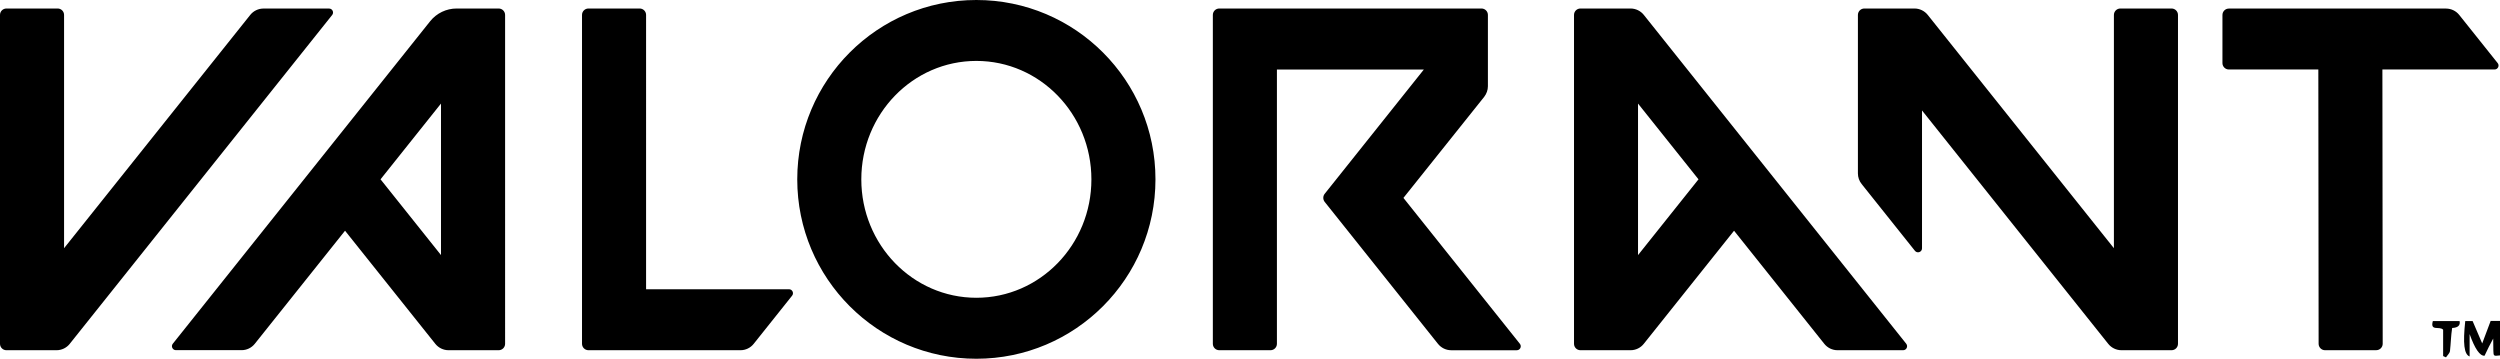 <?xml version="1.0" encoding="UTF-8"?><svg id="Warstwa_1" xmlns="http://www.w3.org/2000/svg" viewBox="0 0 1921.11 275.68"><g id="Valorant_logo"><path d="M1712.77,53.4h68.74l.22,210.78c0,2.71,2.2,4.94,4.94,4.94l39.36-.03c2.74,0,4.94-2.2,4.94-4.94l-.23-210.75h86.21c2.54,0,3.98-2.96,2.36-4.94l-29.51-36.97c-2.46-3.1-6.21-4.9-10.16-4.91h-166.87c-2.74,0-4.94,2.2-4.94,4.94v36.97c0,2.68,2.2,4.91,4.94,4.91M53.6,264.21L255.26,11.51c1.59-1.98.16-4.94-2.38-4.94h-50.42c-3.95,0-7.71,1.82-10.17,4.91L49.23,190.73V11.48c0-2.74-2.2-4.94-4.93-4.94H4.93c-2.73,0-4.93,2.2-4.93,4.94v252.7c0,2.74,2.2,4.94,4.93,4.94h38.52c3.95,0,7.68-1.81,10.16-4.91M195.77,264.21l69.37-86.91,69.37,86.91c2.46,3.1,6.22,4.91,10.19,4.91h38.5c2.74,0,4.94-2.2,4.94-4.94V11.48c0-2.71-2.2-4.94-4.94-4.94h-32.29c-7.91,0-15.4,3.6-20.36,9.79l-197.76,247.81c-1.59,1.98-.16,4.94,2.38,4.94h50.42c3.98.03,7.71-1.78,10.19-4.88M338.88,79.58v116.42l-46.46-58.2,46.46-58.22ZM1464.83,264.15L1263.18,11.45c-2.46-3.09-6.21-4.9-10.16-4.91h-38.55c-2.73,0-4.93,2.2-4.93,4.94v252.7c0,2.74,2.2,4.94,4.93,4.94h38.52c3.95,0,7.71-1.81,10.16-4.91l69.37-86.91,69.35,86.91c2.48,3.1,6.21,4.91,10.17,4.91h50.42c2.54,0,3.95-2.96,2.36-4.97M1305.2,137.8l-46.47,58.23v-116.45l46.47,58.22ZM750.27,0c-76.01,0-137.63,61.7-137.63,137.83s61.61,137.85,137.63,137.85,137.64-61.72,137.64-137.85C887.94,61.7,826.3,0,750.27,0M750.27,228.82c-48.83,0-88.4-40.75-88.4-90.99s39.57-91.02,88.4-91.02,88.41,40.75,88.41,91.02c.03,50.25-39.57,90.99-88.41,90.99M1624.42,11.48v179.25L1481.36,11.45c-2.48-3.09-6.21-4.9-10.17-4.91h-38.56c-2.71,0-4.93,2.2-4.93,4.94v121.77c0,2.96.99,5.83,2.86,8.15l40.96,51.34c1.81,2.26,5.44.98,5.44-1.89v-105.97l143.09,179.33c2.46,3.1,6.21,4.91,10.16,4.91h38.52c2.73,0,4.93-2.2,4.93-4.94V11.48c0-2.71-2.2-4.94-4.93-4.94h-39.38c-2.73,0-4.93,2.23-4.93,4.94M1143.37,66.25V11.48c0-2.74-2.2-4.94-4.93-4.94h-201.51c-2.73,0-4.93,2.2-4.93,4.94v252.7c0,2.74,2.2,4.94,4.93,4.94h39.38c2.73,0,4.93-2.2,4.93-4.94V53.42h112.91l-76.22,95.54c-1.41,1.78-1.41,4.34,0,6.16l87.07,109.11c2.48,3.1,6.21,4.91,10.17,4.91h50.42c2.54,0,3.95-2.96,2.36-4.94l-89.49-112.12,62.04-77.63c1.84-2.38,2.87-5.25,2.87-8.2M452.17,269.12h116.85c3.95,0,7.71-1.81,10.16-4.91l29.51-37c1.59-1.98.17-4.94-2.36-4.94h-109.85V11.48c0-2.74-2.2-4.94-4.93-4.94h-39.38c-2.73,0-4.93,2.2-4.93,4.94v252.7c0,2.71,2.23,4.94,4.93,4.94"/></g><path id="path976" d="M1915.88,260.16c-2.22,3.93-4.35,8.39-6.64,13.2q-5.41.37-11.48-16.64v17.21c-4.31-1.67-5.2-10.04-3.36-27.19h5.67c2.32,5.41,4.56,10.64,7.36,17.17,2.43-6.45,4.43-11.77,6.5-17.29h7.18c0,8.83,0,17.66,0,26.48-4.91.59-4.96.59-5.1-3.47-.1-2.97-.04-5.95-.13-9.46Z"/><path id="path978" d="M1884.34,252.03c-.93,5.95-1.01,11.84-1.66,17.66-.19,1.73-2.01,3.28-3.09,4.92-.73-.33-1.45-.66-2.18-.99v-20.23c-2.67-3.09-10.23,1.53-7.9-6.69,6.88,0,13.71,0,20.55,0q1.03,4.99-5.73,5.34h0Z"/></svg>